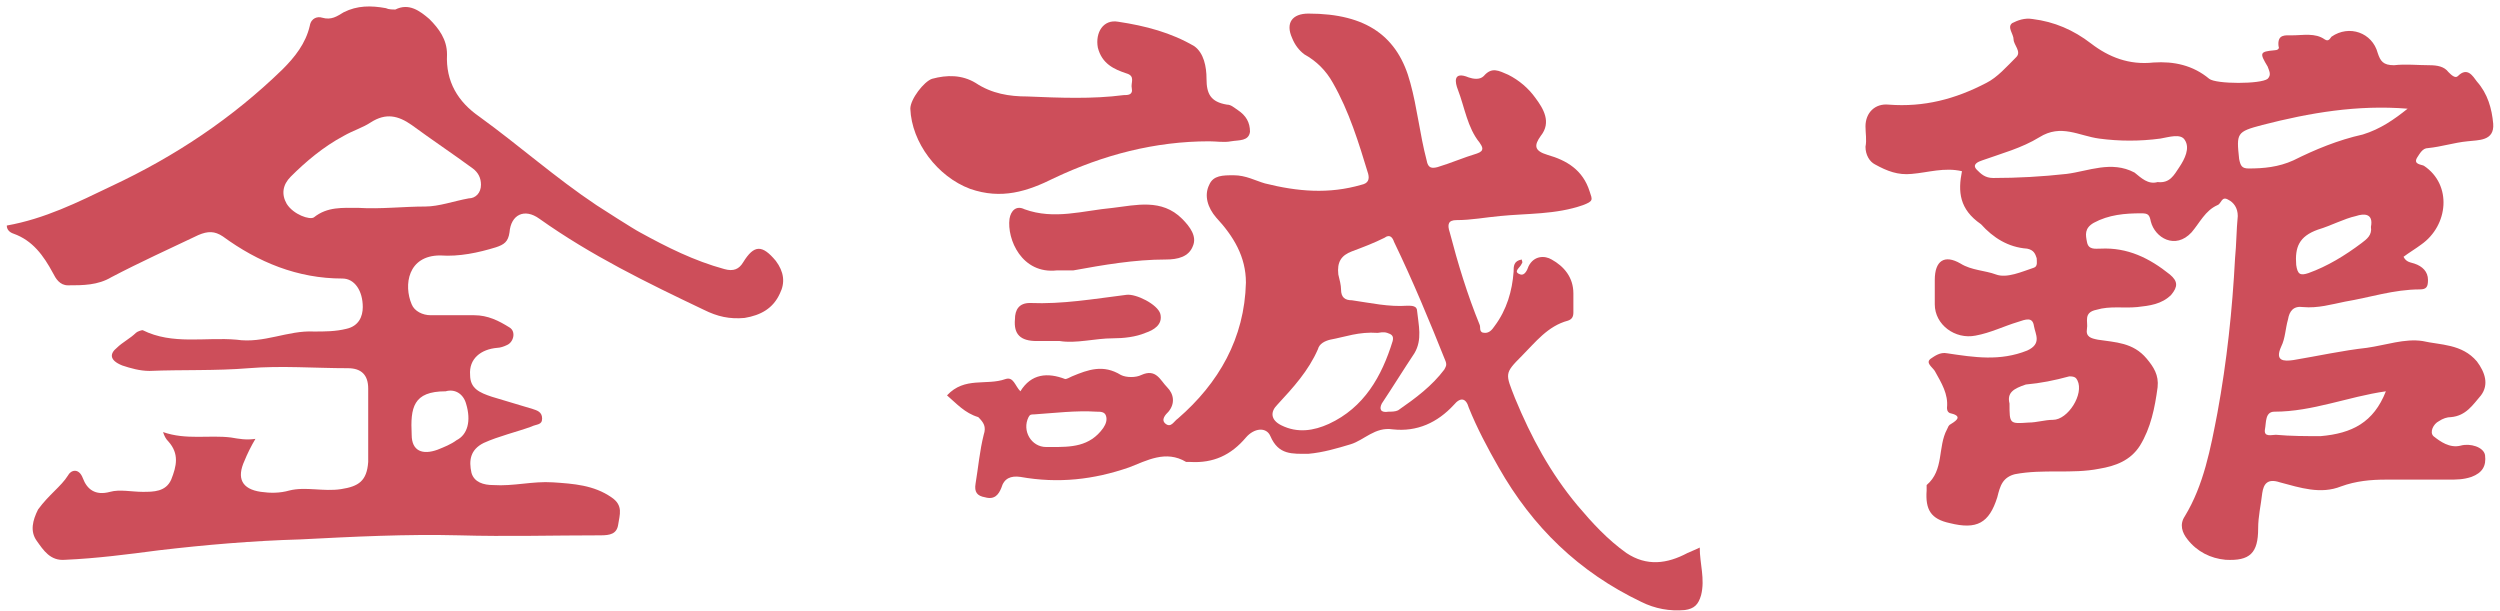 <?xml version="1.0" encoding="utf-8"?>
<!-- Generator: Adobe Illustrator 28.1.0, SVG Export Plug-In . SVG Version: 6.00 Build 0)  -->
<!DOCTYPE svg PUBLIC "-//W3C//DTD SVG 1.1//EN" "http://www.w3.org/Graphics/SVG/1.1/DTD/svg11.dtd">
<svg version="1.1" id="レイヤー_1" xmlns:x="http://ns.adobe.com/Extensibility/1.0/" xmlns:i="http://ns.adobe.com/AdobeIllustrator/10.0/" xmlns:graph="http://ns.adobe.com/Graphs/1.0/"
	 xmlns="http://www.w3.org/2000/svg" xmlns:xlink="http://www.w3.org/1999/xlink" x="0px" y="0px" viewBox="0 0 184 45"
	 style="enable-background:new 0 0 184 45;" xml:space="preserve">
<style type="text/css">
	.st0{fill:#CD4E5A;}
</style>
<g>
	<g>
		<path class="st0" d="M144.4,12.6c-1.3-0.3-2.5,0.1-3.7,0.2c-1,0.1-1.8-0.2-2.7-0.7c-0.4-0.2-0.7-0.7-0.7-1.3c0.1-0.5,0-1,0-1.5
			c0-1,0.7-1.7,1.7-1.6c2.6,0.2,4.9-0.4,7.2-1.6c0.8-0.4,1.5-1.2,2.2-1.9c0.4-0.4-0.2-0.9-0.2-1.3s-0.5-0.9-0.1-1.2
			c0.4-0.2,0.9-0.4,1.5-0.3c1.6,0.2,3,0.8,4.3,1.8s2.8,1.6,4.6,1.4c1.5-0.1,2.9,0.2,4.1,1.2c0.5,0.4,3.8,0.4,4.3,0
			c0.3-0.3,0.1-0.6,0-0.9c-0.6-1-0.6-1.1,0.5-1.2c0.2,0,0.4-0.1,0.3-0.3c-0.1-0.9,0.5-0.8,1-0.8c0.8,0,1.7-0.2,2.4,0.3
			c0.3,0.2,0.4-0.1,0.5-0.2c1.3-0.9,3-0.3,3.4,1.2c0.2,0.6,0.4,0.9,1.2,0.9c0.9-0.1,1.7,0,2.6,0c0.6,0,1.1,0.1,1.4,0.5
			c0.2,0.2,0.5,0.5,0.7,0.3c0.7-0.7,1.1,0,1.4,0.4c0.8,0.9,1.1,2,1.2,3.1c0.1,1.3-1.1,1.2-1.9,1.3c-1,0.1-1.9,0.4-2.9,0.5
			c-0.4,0-0.6,0.4-0.8,0.7c-0.3,0.5,0.3,0.5,0.5,0.6c2.1,1.4,1.8,4.4-0.2,5.8c-0.4,0.3-0.9,0.6-1.3,0.9c0.2,0.4,0.5,0.4,0.8,0.5
			c0.6,0.2,1,0.6,1,1.2c0,0.5-0.1,0.7-0.6,0.7c-1.9,0-3.7,0.6-5.5,0.9c-1,0.2-2,0.5-3.1,0.4c-0.7-0.1-1,0.3-1.1,0.9
			c-0.2,0.7-0.2,1.4-0.5,2c-0.5,1.1,0.2,1.1,0.9,1c1.8-0.3,3.6-0.7,5.4-0.9c1.4-0.2,2.8-0.7,4.1-0.5c1.3,0.3,2.9,0.2,4,1.5
			c0.6,0.8,0.9,1.7,0.3,2.5c-0.6,0.7-1.1,1.5-2.2,1.6c-0.3,0-0.6,0.1-0.9,0.3c-0.4,0.2-0.7,0.8-0.4,1.1c0.5,0.4,1.2,0.9,2,0.7
			c0.7-0.2,1.7,0.1,1.8,0.7c0.1,0.8-0.2,1.3-1,1.6c-0.6,0.2-1.1,0.2-1.7,0.2c-1.5,0-3.1,0-4.6,0c-1.1,0-2.2,0.1-3.3,0.5
			c-1.5,0.6-3,0.1-4.5-0.3c-0.9-0.3-1.2,0.1-1.3,0.8c-0.1,0.9-0.3,1.7-0.3,2.6c0,1.8-0.6,2.4-2.4,2.3c-1.1-0.1-2.1-0.6-2.8-1.5
			c-0.4-0.5-0.6-1.1-0.2-1.7c1.4-2.3,1.9-5,2.4-7.6c0.7-3.8,1.1-7.6,1.3-11.4c0.1-1,0.1-2.1,0.2-3.1c0-0.6-0.3-1-0.7-1.2
			c-0.5-0.3-0.5,0.3-0.8,0.4c-0.9,0.4-1.3,1.3-1.9,2c-1.2,1.3-2.7,0.4-3-0.8c-0.1-0.5-0.2-0.6-0.7-0.6c-1.2,0-2.4,0.1-3.5,0.7
			c-0.7,0.4-0.6,0.9-0.5,1.4c0.1,0.6,0.6,0.5,1,0.5c2-0.1,3.6,0.7,5.1,1.9c0.6,0.5,0.6,0.9,0.1,1.5c-0.7,0.7-1.6,0.8-2.5,0.9
			c-1,0.1-2-0.1-3,0.2c-1,0.2-0.6,0.9-0.7,1.4c-0.1,0.6,0.3,0.7,0.8,0.8c1.3,0.2,2.6,0.2,3.6,1.4c0.5,0.6,0.9,1.2,0.8,2.1
			c-0.2,1.5-0.5,3-1.3,4.3c-0.7,1.1-1.8,1.5-3,1.7c-2,0.4-4.1,0-6.2,0.4c-0.4,0.1-0.7,0.3-0.9,0.6s-0.3,0.7-0.4,1.1
			c-0.6,1.9-1.5,2.4-3.5,1.9c-1.4-0.3-1.8-1-1.7-2.4c0-0.1,0-0.4,0-0.4c1.3-1.1,0.8-2.8,1.5-4.1c0.1-0.2,0.1-0.3,0.3-0.4
			c0.5-0.3,0.8-0.6-0.1-0.8c-0.2-0.1-0.2-0.3-0.2-0.4c0.1-1-0.4-1.8-0.9-2.7c-0.2-0.3-0.7-0.6-0.3-0.9c0.3-0.2,0.7-0.5,1.2-0.4
			c2,0.3,3.9,0.6,5.9-0.2c1.1-0.5,0.6-1.2,0.5-1.8c-0.1-0.7-0.6-0.5-1.2-0.3c-1,0.3-2,0.8-3.1,1c-1.5,0.3-3-0.8-3-2.3
			c0-0.6,0-1.2,0-1.8c0-1.4,0.7-1.9,1.9-1.2c0.8,0.5,1.8,0.5,2.6,0.8s1.9-0.2,2.8-0.5c0.3-0.1,0.2-0.5,0.2-0.7
			c-0.1-0.3-0.2-0.6-0.7-0.7c-1.4-0.1-2.5-0.8-3.4-1.8C144.2,15.4,144.1,14.1,144.4,12.6z M158.8,13.4c0.9,0.1,1.2-0.5,1.6-1.1
			c0.4-0.6,0.8-1.4,0.4-2c-0.3-0.5-1.2-0.2-1.8-0.1c-1.5,0.2-3,0.2-4.5,0s-2.8-1.1-4.4-0.1c-1.3,0.8-2.8,1.2-4.2,1.7
			c-0.3,0.1-0.8,0.3-0.4,0.7c0.3,0.3,0.6,0.6,1.2,0.6c1.8,0,3.6-0.1,5.4-0.3c1.6-0.2,3.3-1,5-0.1C157.6,13.1,158.1,13.6,158.8,13.4z
			 M177.2,8c-3.7-0.3-7.2,0.3-10.7,1.2c-1.9,0.5-1.9,0.6-1.7,2.5c0.1,0.5,0.2,0.7,0.7,0.7c1.1,0,2.2-0.1,3.3-0.6
			c1.6-0.8,3.3-1.5,5.1-1.9C175.2,9.5,176.2,8.8,177.2,8z M175.6,28.8c-2.8,0.4-5.4,1.5-8.2,1.5c-0.7,0-0.6,0.8-0.7,1.3
			c-0.1,0.6,0.5,0.4,0.8,0.4c1.1,0.1,2.2,0.1,3.3,0.1C173.1,31.9,174.7,31.1,175.6,28.8z M174.5,16.7c0.2-1-0.5-1-1.1-0.8
			c-0.9,0.2-1.8,0.7-2.8,1c-1.4,0.5-1.7,1.3-1.6,2.6c0.1,0.7,0.3,0.8,0.9,0.6c1.4-0.5,2.7-1.3,3.9-2.2
			C174.2,17.6,174.6,17.3,174.5,16.7z M147.9,29.7c0,1.5,0,1.5,1.4,1.4c0.6,0,1.2-0.2,1.8-0.2c1.1,0,2.3-1.9,1.8-2.9
			c-0.1-0.2-0.2-0.3-0.6-0.3c-1.1,0.3-2.1,0.5-3.2,0.6C148.2,28.6,147.7,28.9,147.9,29.7z"/>
		<path class="st0" d="M0.5,16.6c2.8-0.5,5.2-1.7,7.7-2.9c4.7-2.2,8.9-5,12.6-8.6c0.9-0.9,1.7-1.9,2-3.2c0.1-0.6,0.6-0.7,0.9-0.6
			c0.7,0.2,1.1-0.1,1.6-0.4c1-0.5,2-0.5,3.1-0.3c0.2,0.1,0.5,0.1,0.7,0.1c1-0.5,1.8,0.1,2.5,0.7c0.7,0.7,1.3,1.5,1.3,2.6
			c-0.1,2,0.8,3.5,2.4,4.6c2.9,2.1,5.6,4.5,8.6,6.5c0.3,0.2,2.8,1.8,3.2,2c2,1.1,4,2.1,6.2,2.7c0.7,0.2,1.1,0,1.4-0.5
			c0.8-1.3,1.4-1.3,2.4-0.1c0.6,0.8,0.7,1.6,0.3,2.4c-0.5,1.1-1.4,1.6-2.6,1.8c-1.1,0.1-2-0.1-3-0.6c-4.2-2-8.3-4-12.1-6.7
			c-1.1-0.8-2.1-0.3-2.2,1c-0.1,0.7-0.4,0.9-1,1.1c-1.3,0.4-2.7,0.7-4.1,0.6c-2.4,0-2.7,2.2-2.1,3.6c0.2,0.5,0.8,0.8,1.4,0.8
			c1.1,0,2.2,0,3.2,0s1.8,0.4,2.6,0.9c0.5,0.3,0.3,1.1-0.2,1.3c-0.2,0.1-0.5,0.2-0.7,0.2c-1.2,0.1-2.1,0.8-2,2c0,1,0.7,1.3,1.6,1.6
			c1,0.3,2,0.6,3,0.9c0.3,0.1,0.7,0.2,0.7,0.7s-0.4,0.4-0.8,0.6c-1.1,0.4-2.4,0.7-3.5,1.2c-1,0.5-1.1,1.3-0.9,2.2
			c0.2,0.7,0.9,0.9,1.6,0.9c1.5,0.1,2.9-0.3,4.4-0.2s3,0.2,4.3,1.1c0.9,0.6,0.6,1.3,0.5,2s-0.6,0.8-1.3,0.8c-3.5,0-6.9,0.1-10.4,0
			c-3.9-0.1-7.8,0.1-11.7,0.3c-3.5,0.1-7,0.4-10.4,0.8c-2.3,0.3-4.6,0.6-6.9,0.7c-1.1,0.1-1.6-0.7-2.1-1.4s-0.3-1.5,0.1-2.3
			C3.6,36.4,4.5,35.8,5,35c0.2-0.4,0.8-0.6,1.1,0.2c0.3,0.8,0.9,1.3,2,1c0.7-0.2,1.6,0,2.4,0c0.8,0,1.7,0,2.1-0.9
			c0.4-1,0.6-1.9-0.2-2.8c-0.2-0.2-0.3-0.4-0.4-0.7c1.7,0.6,3.4,0.2,5,0.4c0.6,0.1,1.1,0.2,1.8,0.1c-0.3,0.5-0.6,1.1-0.8,1.6
			c-0.6,1.3-0.2,2.1,1.2,2.3c0.7,0.1,1.4,0.1,2.1-0.1c1.2-0.3,2.5,0.1,3.8-0.1c1.3-0.2,1.9-0.6,2-2c0-1.8,0-3.6,0-5.4
			c0-1-0.5-1.5-1.5-1.5c-2.4,0-4.9-0.2-7.3,0s-4.9,0.1-7.3,0.2c-0.7,0-1.4-0.2-2-0.4c-1-0.4-0.9-0.9-0.4-1.3c0.4-0.4,1-0.7,1.4-1.1
			c0.1-0.1,0.4-0.2,0.5-0.2c2.2,1.1,4.6,0.5,6.9,0.7c2,0.3,3.8-0.7,5.7-0.6c0.8,0,1.6,0,2.4-0.2c0.9-0.2,1.2-0.9,1.2-1.6
			c0-1.2-0.6-2.1-1.5-2.1c-3.3,0-6.2-1.2-8.8-3.1c-0.6-0.4-1.1-0.4-1.8-0.1c-2.1,1-4.3,2-6.4,3.1C7.2,21,6.1,21,5,21
			c-0.6,0-0.9-0.5-1.1-0.9c-0.7-1.3-1.5-2.4-2.9-2.9C0.7,17.1,0.5,16.9,0.5,16.6z M35.4,13.6c0-0.5-0.2-0.9-0.6-1.2
			c-1.5-1.1-3-2.1-4.5-3.2c-1-0.7-1.9-0.9-3-0.2c-0.6,0.4-1.3,0.6-2,1c-1.5,0.8-2.8,1.9-3.9,3c-0.6,0.6-0.7,1.3-0.3,2
			c0.5,0.8,1.7,1.2,2,1c1-0.8,2.1-0.7,3.3-0.7c1.6,0.1,3.3-0.1,4.9-0.1c1,0,2.1-0.4,3.2-0.6C35,14.6,35.4,14.2,35.4,13.6z
			 M32.8,28.8c-2.4,0-2.6,1.2-2.5,3.2c0,1.2,0.8,1.5,1.9,1.1c0.5-0.2,1-0.4,1.4-0.7c0.8-0.4,1.1-1.4,0.7-2.7
			C34.1,29,33.5,28.6,32.8,28.8z"/>
		<path class="st0" d="M69.7,29.1c1.3-1.4,2.9-0.7,4.3-1.2c0.6-0.2,0.7,0.5,1.1,0.9c0.8-1.3,2-1.4,3.3-0.9c0.1,0,0.3-0.1,0.5-0.2
			c1.2-0.5,2.3-0.9,3.6-0.1c0.4,0.2,1.1,0.2,1.5,0c1.1-0.5,1.4,0.4,1.9,0.9s0.6,1.2,0.1,1.8c-0.2,0.2-0.6,0.6-0.2,0.9
			s0.6-0.2,0.9-0.4c3-2.6,4.9-5.9,5-10c0-1.9-0.9-3.4-2.2-4.8c-0.6-0.7-0.9-1.6-0.5-2.4c0.3-0.7,1-0.7,1.8-0.7
			c0.9,0,1.6,0.4,2.3,0.6c2.4,0.6,4.7,0.8,7.1,0.1c0.5-0.1,0.6-0.4,0.5-0.8c-0.7-2.3-1.4-4.6-2.6-6.7C97.6,5.2,96.9,4.5,96,4
			c-0.4-0.3-0.7-0.7-0.9-1.2c-0.5-1.1,0-1.8,1.2-1.8c4.3,0,6.6,1.7,7.5,5.1c0.5,1.8,0.7,3.8,1.2,5.7c0.1,0.6,0.4,0.6,0.8,0.5
			c1-0.3,1.9-0.7,2.9-1c0.6-0.2,0.4-0.5,0.2-0.8c-0.9-1.1-1.1-2.6-1.6-3.9c-0.2-0.5-0.4-1.4,0.8-0.9c0.3,0.1,0.8,0.2,1.1-0.1
			c0.6-0.7,1.1-0.4,1.8-0.1c0.8,0.4,1.5,1,2,1.7c0.6,0.8,1.2,1.8,0.4,2.8c-0.5,0.7-0.5,1.1,0.5,1.4c1.4,0.4,2.6,1.1,3.1,2.7
			c0.2,0.6,0.3,0.7-0.5,1c-2,0.7-4.1,0.6-6.1,0.8c-1.1,0.1-2.1,0.3-3.2,0.3c-0.6,0-0.7,0.3-0.5,0.9c0.6,2.3,1.3,4.6,2.2,6.8
			c0.1,0.2-0.1,0.6,0.4,0.6c0.3,0,0.5-0.2,0.7-0.5c0.9-1.2,1.3-2.6,1.4-4c0-0.4,0-0.8,0.6-0.9c0,0.1,0.1,0.2,0,0.3
			c-0.1,0.3-0.7,0.6-0.1,0.8c0.3,0.1,0.5-0.3,0.6-0.6c0.4-0.8,1.2-0.8,1.7-0.5c0.9,0.5,1.6,1.3,1.6,2.5c0,0.5,0,0.9,0,1.4
			c0,0.3-0.1,0.5-0.4,0.6c-1.5,0.4-2.4,1.6-3.4,2.6c-1.3,1.3-1.2,1.3-0.5,3.1c1.2,2.9,2.6,5.5,4.6,7.9c1.1,1.3,2.2,2.5,3.6,3.5
			c1.5,1,3,0.8,4.5,0c0.2-0.1,0.5-0.2,0.9-0.4c0,1.2,0.4,2.3,0.1,3.5c-0.2,0.7-0.5,1-1.2,1.1c-1.1,0.1-2.2-0.1-3.2-0.6
			c-4.6-2.2-8-5.5-10.5-9.9c-0.8-1.4-1.6-2.9-2.2-4.4c-0.2-0.7-0.6-0.8-1.1-0.2c-1.2,1.3-2.7,2-4.5,1.8c-1.3-0.2-2.1,0.8-3.1,1.1
			s-2,0.6-3.1,0.7c-1.2,0-2.2,0.1-2.8-1.3c-0.3-0.7-1.2-0.6-1.8,0.1c-1.1,1.3-2.4,1.9-4.1,1.8c-0.1,0-0.2,0-0.3,0
			c-1.5-0.9-2.9-0.1-4.2,0.4c-2.6,0.9-5.2,1.2-8,0.7c-0.7-0.1-1.2,0.1-1.4,0.8c-0.2,0.5-0.5,0.9-1.2,0.7c-0.6-0.1-0.8-0.4-0.7-1
			c0.2-1.2,0.3-2.4,0.6-3.6c0.2-0.6,0-0.9-0.4-1.3C71,30.4,70.4,29.7,69.7,29.1z M101.4,24.5c-1.4-0.1-2.4,0.3-3.5,0.5
			c-0.4,0.1-0.8,0.3-0.9,0.7c-0.7,1.6-1.8,2.8-3,4.1c-0.5,0.5-0.5,1.1,0.3,1.5c1.2,0.6,2.4,0.4,3.5-0.1c2.6-1.2,3.9-3.5,4.7-6.1
			c0.1-0.4-0.1-0.5-0.4-0.6C101.8,24.4,101.5,24.5,101.4,24.5z M102.2,30.3c0.2,0,0.5,0,0.7-0.1c1.3-0.9,2.5-1.8,3.4-3
			c0.1-0.2,0.2-0.3,0.1-0.6c-1.2-3-2.4-5.9-3.8-8.8c-0.1-0.3-0.3-0.6-0.7-0.3c-0.8,0.4-1.6,0.7-2.4,1s-1.1,0.8-1,1.7
			c0.1,0.4,0.2,0.8,0.2,1.1c0,0.6,0.3,0.8,0.8,0.8c1.4,0.2,2.7,0.5,4.1,0.4c0.3,0,0.7,0,0.7,0.4c0.1,1,0.4,2.1-0.2,3.1
			c-0.8,1.2-1.6,2.5-2.4,3.7C101.5,30.1,101.6,30.4,102.2,30.3z M77.4,32.9c1.4,0,2.8,0,3.8-1.4c0.2-0.3,0.3-0.6,0.2-0.9
			c-0.1-0.3-0.4-0.3-0.7-0.3c-1.5-0.1-3.1,0.1-4.6,0.2c-0.2,0-0.3,0-0.4,0.2c-0.5,1,0.2,2.2,1.3,2.2C77.1,32.9,77.3,32.9,77.4,32.9z
			"/>
		<path class="st0" d="M89,10.4c-4,0-7.8,1-11.4,2.7c-2,1-3.9,1.6-6.2,0.8C69,13,67.1,10.5,67,8c0-0.7,1-2,1.6-2.2
			c1.1-0.3,2.2-0.3,3.2,0.3c1.2,0.8,2.5,1,3.8,1C78,7.2,80.4,7.3,82.7,7c0.3,0,0.7,0,0.6-0.5c-0.1-0.4,0.3-0.9-0.4-1.1
			c-0.9-0.3-1.8-0.7-2.1-1.9c-0.2-1.1,0.4-2.1,1.5-1.9c2,0.3,3.9,0.8,5.6,1.8c0.7,0.5,0.9,1.5,0.9,2.4c0,1.1,0.3,1.7,1.5,1.9
			c0.3,0,0.5,0.2,0.8,0.4C91.7,8.5,92,9,92,9.7c-0.1,0.7-0.8,0.6-1.4,0.7C90.1,10.5,89.5,10.4,89,10.4z"/>
		<path class="st0" d="M77.8,19.9c-2.6,0.3-3.7-2.3-3.5-3.8c0.1-0.6,0.5-1,1.1-0.7c2.2,0.8,4.3,0.1,6.5-0.1c1.7-0.2,3.6-0.7,5.1,0.8
			c0.6,0.6,1.1,1.3,0.8,2c-0.3,0.8-1.1,1-2,1c-2.3,0-4.6,0.4-6.8,0.8C78.6,19.9,78.2,19.9,77.8,19.9z"/>
		<path class="st0" d="M78,25.1c-0.7,0-1.2,0-1.7,0c-1.2,0-1.7-0.5-1.6-1.6c0-0.7,0.3-1.2,1.1-1.2c2.4,0.1,4.7-0.3,7.1-0.6
			c0.7-0.1,2.3,0.7,2.5,1.4c0.2,0.8-0.5,1.2-1.1,1.4c-0.7,0.3-1.6,0.4-2.4,0.4C80.6,24.9,79.2,25.3,78,25.1z"/>
	</g>
</g>
</svg>
